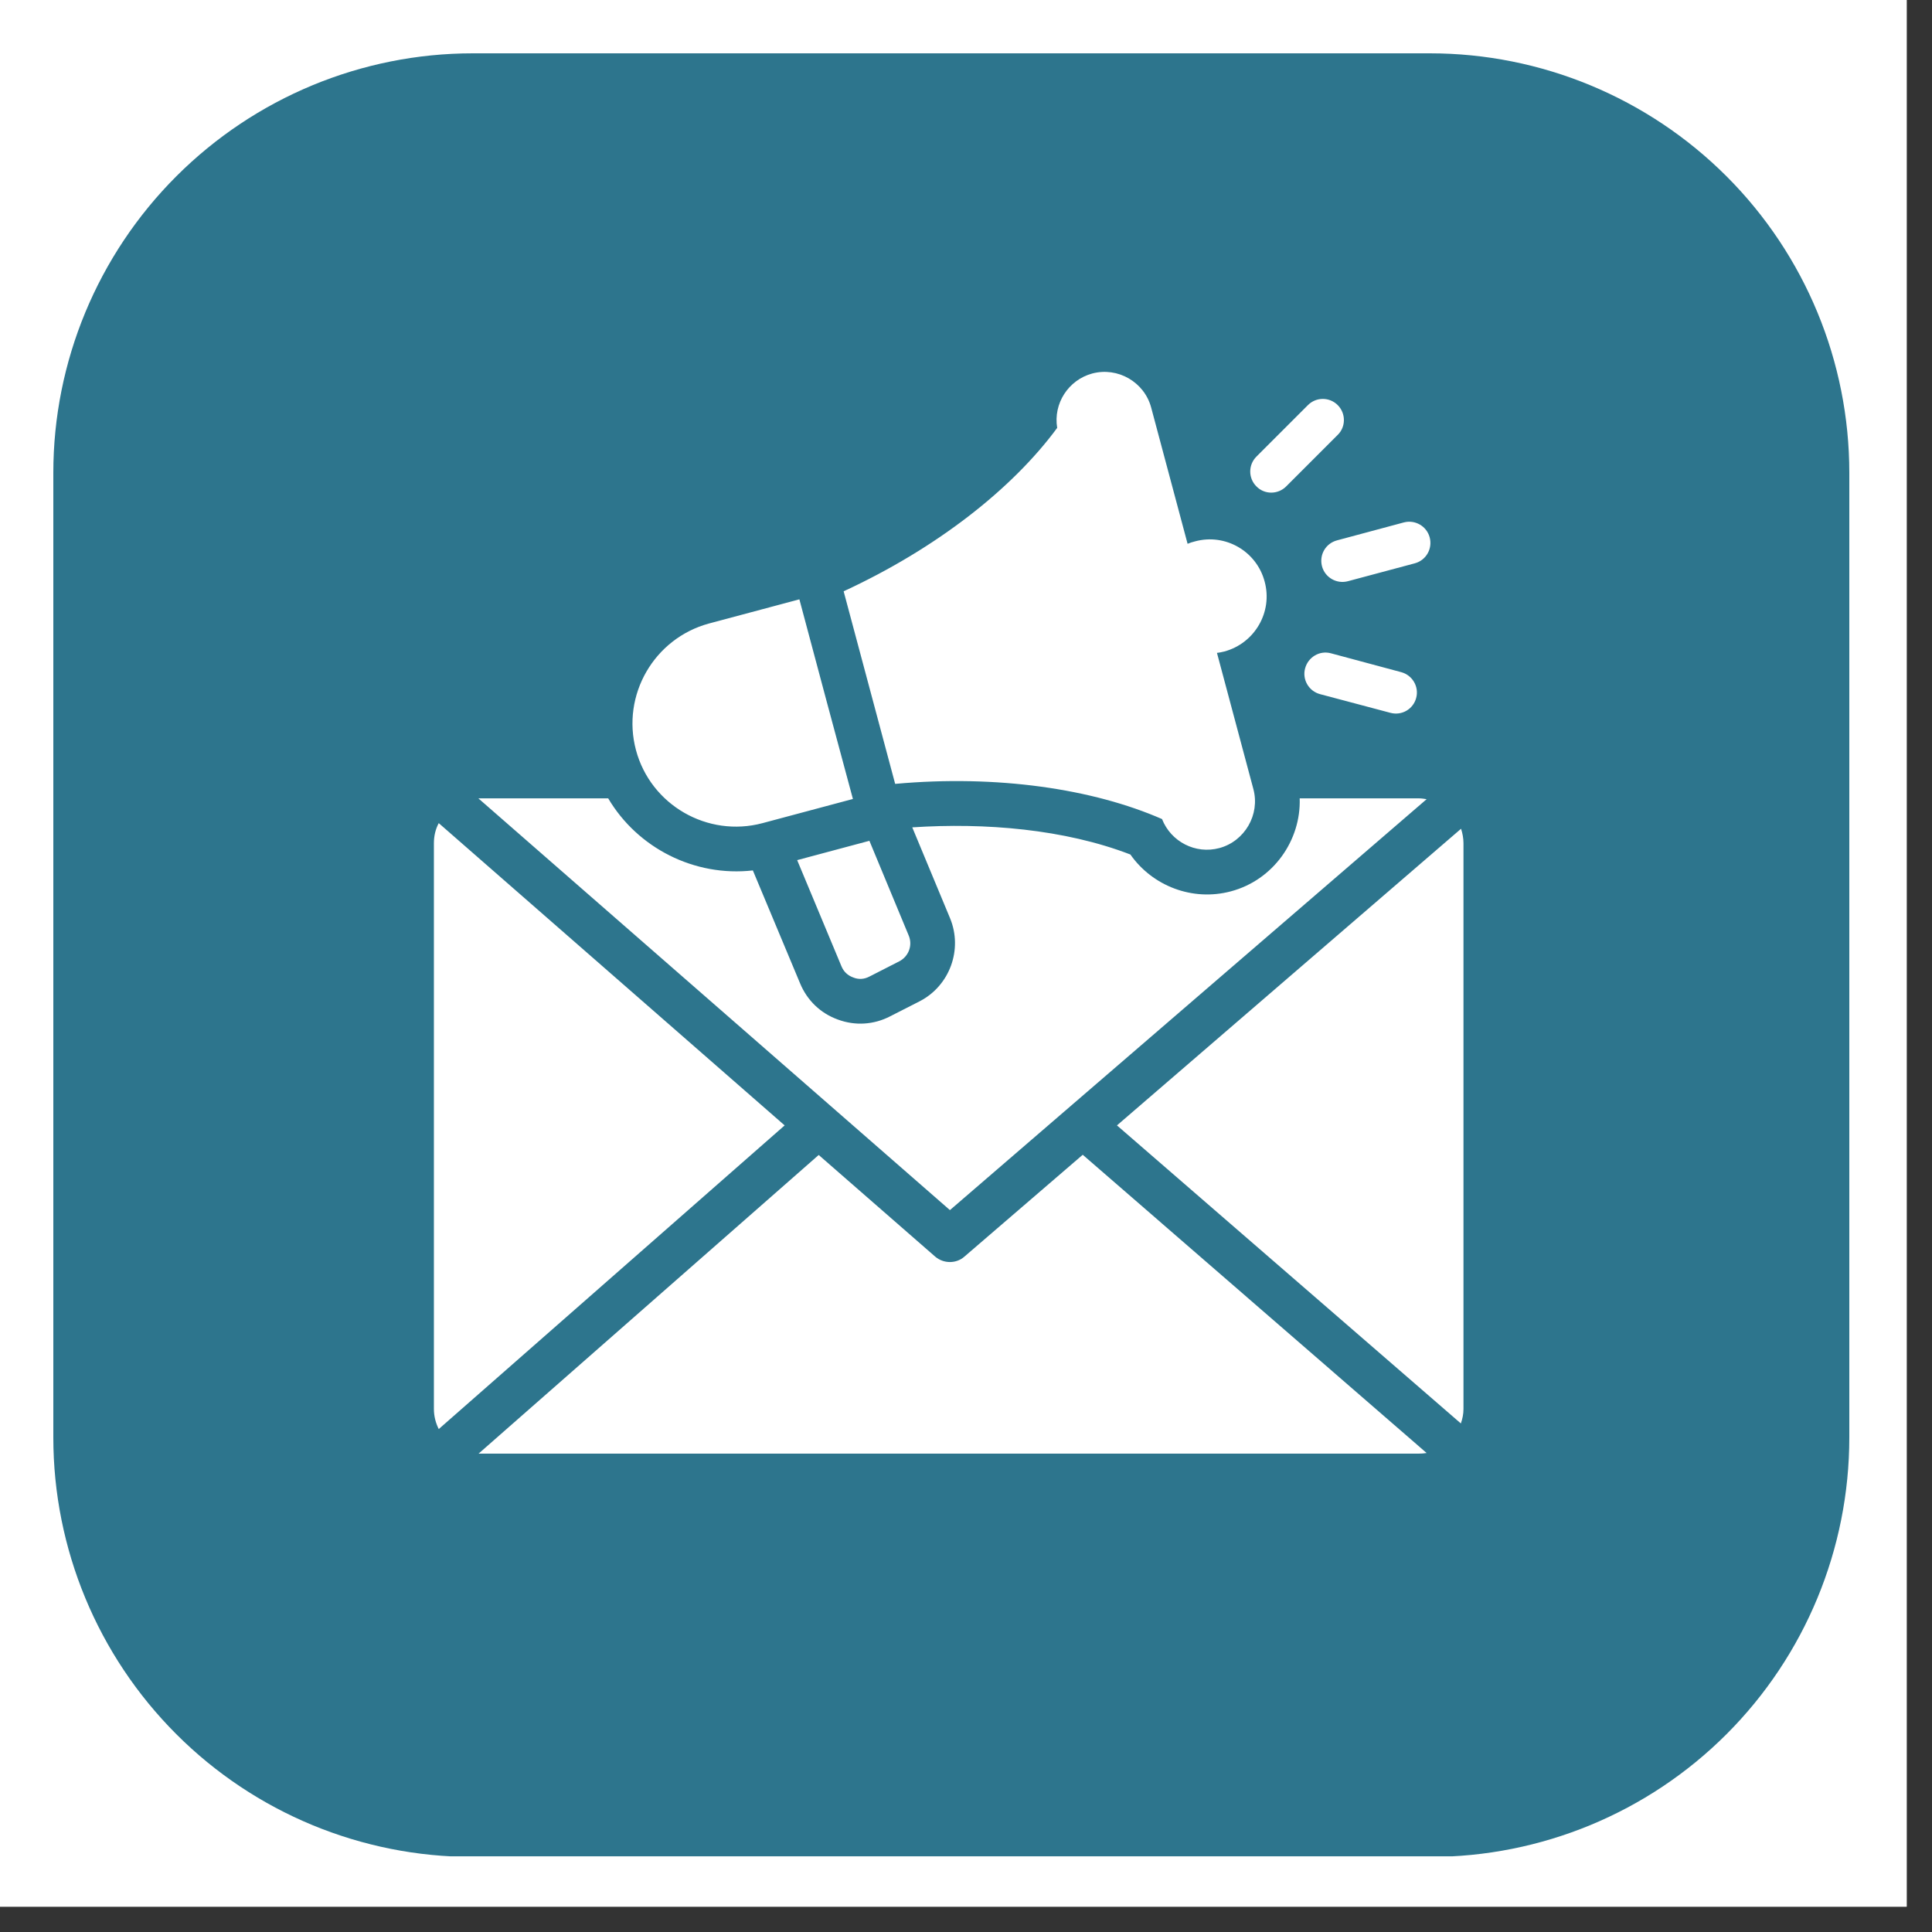 <svg xmlns="http://www.w3.org/2000/svg" xmlns:xlink="http://www.w3.org/1999/xlink" width="50" zoomAndPan="magnify" viewBox="0 0 37.5 37.5" height="50" preserveAspectRatio="xMidYMid meet" version="1.2"><rect x="0" y="0" width="37.5" height="37.5" fill="#333333" stroke="none"/><defs><clipPath id="fd11041932"><path d="M 0 0 L 37.008 0 L 37.008 37.008 L 0 37.008 Z M 0 0 "/></clipPath><clipPath id="740098b190"><path d="M 1.035 1.035 L 35.895 1.035 L 35.895 36.168 L 1.035 36.168 Z M 1.035 1.035 "/></clipPath><clipPath id="28a8bd1dcd"><path d="M 9.176 1.035 L 27.754 1.035 C 29.914 1.035 31.984 1.895 33.512 3.422 C 35.039 4.949 35.895 7.02 35.895 9.176 L 35.895 27.902 C 35.895 30.062 35.039 32.133 33.512 33.66 C 31.984 35.188 29.914 36.043 27.754 36.043 L 9.176 36.043 C 7.02 36.043 4.949 35.188 3.422 33.66 C 1.895 32.133 1.035 30.062 1.035 27.902 L 1.035 9.176 C 1.035 7.02 1.895 4.949 3.422 3.422 C 4.949 1.895 7.02 1.035 9.176 1.035 Z M 9.176 1.035 "/></clipPath><clipPath id="c690aa93d8"><path d="M 8.422 7.109 L 28.406 7.109 L 28.406 28.57 L 8.422 28.57 Z M 8.422 7.109 "/></clipPath></defs><g id="1aefbf331d"><g clip-rule="nonzero" clip-path="url(#fd11041932)"><path style=" stroke:none;fill-rule:nonzero;fill:#ffffff;fill-opacity:1;" d="M 0 0 L 37.008 0 L 37.008 37.008 L 0 37.008 Z M 0 0 "/><path style=" stroke:none;fill-rule:nonzero;fill:#ffffff;fill-opacity:1;" d="M 0 0 L 37.008 0 L 37.008 37.008 L 0 37.008 Z M 0 0 "/></g><g clip-rule="nonzero" clip-path="url(#740098b190)"><g clip-rule="nonzero" clip-path="url(#28a8bd1dcd)"><path style=" stroke:none;fill-rule:nonzero;fill:#2d758d;fill-opacity:1;" d="M 1.035 1.035 L 35.895 1.035 L 35.895 36.031 L 1.035 36.031 Z M 1.035 1.035 "/></g></g><g clip-rule="nonzero" clip-path="url(#c690aa93d8)"><path style=" stroke:none;fill-rule:evenodd;fill:#ffffff;fill-opacity:1;" d="M 16.875 16.32 L 17.637 18.156 C 17.719 18.348 17.637 18.566 17.453 18.66 L 16.879 18.953 C 16.777 19.008 16.668 19.016 16.562 18.973 C 16.453 18.934 16.375 18.859 16.332 18.754 L 15.473 16.695 Z M 21.68 21.844 L 28.355 27.629 C 28.387 27.539 28.406 27.445 28.406 27.348 L 28.406 16.367 C 28.406 16.27 28.387 16.172 28.359 16.086 Z M 18.438 23.488 L 27.691 15.512 C 27.641 15.504 27.59 15.496 27.535 15.496 L 25.227 15.496 C 25.254 16.312 24.715 17.082 23.891 17.301 C 23.145 17.5 22.367 17.195 21.941 16.586 C 20.664 16.094 19.121 15.965 17.707 16.059 L 18.441 17.824 C 18.691 18.43 18.434 19.133 17.852 19.434 L 17.277 19.727 C 16.961 19.891 16.598 19.914 16.262 19.789 C 15.926 19.668 15.668 19.418 15.531 19.09 L 14.613 16.895 C 13.48 17.023 12.375 16.461 11.805 15.496 L 9.289 15.496 C 9.289 15.496 9.285 15.496 9.285 15.496 Z M 18.719 24.391 L 21.016 22.414 L 27.691 28.203 C 27.641 28.211 27.59 28.215 27.535 28.215 L 9.289 28.215 L 15.891 22.418 L 18.152 24.391 C 18.234 24.461 18.336 24.496 18.438 24.496 C 18.539 24.496 18.641 24.461 18.719 24.391 Z M 15.23 21.844 L 8.516 27.738 C 8.457 27.621 8.422 27.488 8.422 27.348 L 8.422 16.367 C 8.422 16.227 8.453 16.094 8.516 15.977 Z M 25.621 13.473 L 26.988 13.836 C 27.207 13.895 27.43 13.766 27.488 13.547 C 27.547 13.328 27.414 13.105 27.199 13.047 L 25.832 12.68 C 25.613 12.621 25.391 12.754 25.332 12.973 C 25.273 13.188 25.402 13.414 25.621 13.473 Z M 24.965 9.441 L 25.965 8.441 C 26.125 8.285 26.125 8.023 25.965 7.863 C 25.805 7.703 25.547 7.703 25.387 7.863 L 24.387 8.863 C 24.227 9.023 24.227 9.281 24.387 9.441 C 24.543 9.602 24.805 9.602 24.965 9.441 Z M 26.164 11.281 L 27.461 10.934 C 27.68 10.875 27.809 10.652 27.75 10.43 C 27.691 10.211 27.465 10.082 27.246 10.141 L 25.953 10.488 C 25.73 10.547 25.602 10.77 25.66 10.992 C 25.719 11.211 25.945 11.34 26.164 11.281 Z M 23.621 12.672 C 23.668 12.668 23.719 12.656 23.766 12.645 C 24.355 12.484 24.707 11.879 24.547 11.289 C 24.391 10.699 23.785 10.348 23.195 10.508 C 23.145 10.52 23.098 10.535 23.051 10.555 L 22.344 7.91 C 22.211 7.414 21.695 7.117 21.199 7.25 C 20.738 7.375 20.441 7.832 20.52 8.305 C 19.652 9.484 18.184 10.641 16.375 11.477 L 17.375 15.215 C 19.359 15.035 21.215 15.312 22.555 15.898 C 22.727 16.336 23.203 16.586 23.668 16.461 C 24.16 16.328 24.461 15.812 24.328 15.316 Z M 16.555 15.508 L 14.801 15.977 C 13.734 16.262 12.629 15.625 12.344 14.559 C 12.059 13.492 12.695 12.391 13.762 12.102 L 15.516 11.633 C 15.859 12.926 16.207 14.215 16.555 15.508 Z M 16.555 15.508 "/></g></g></svg>